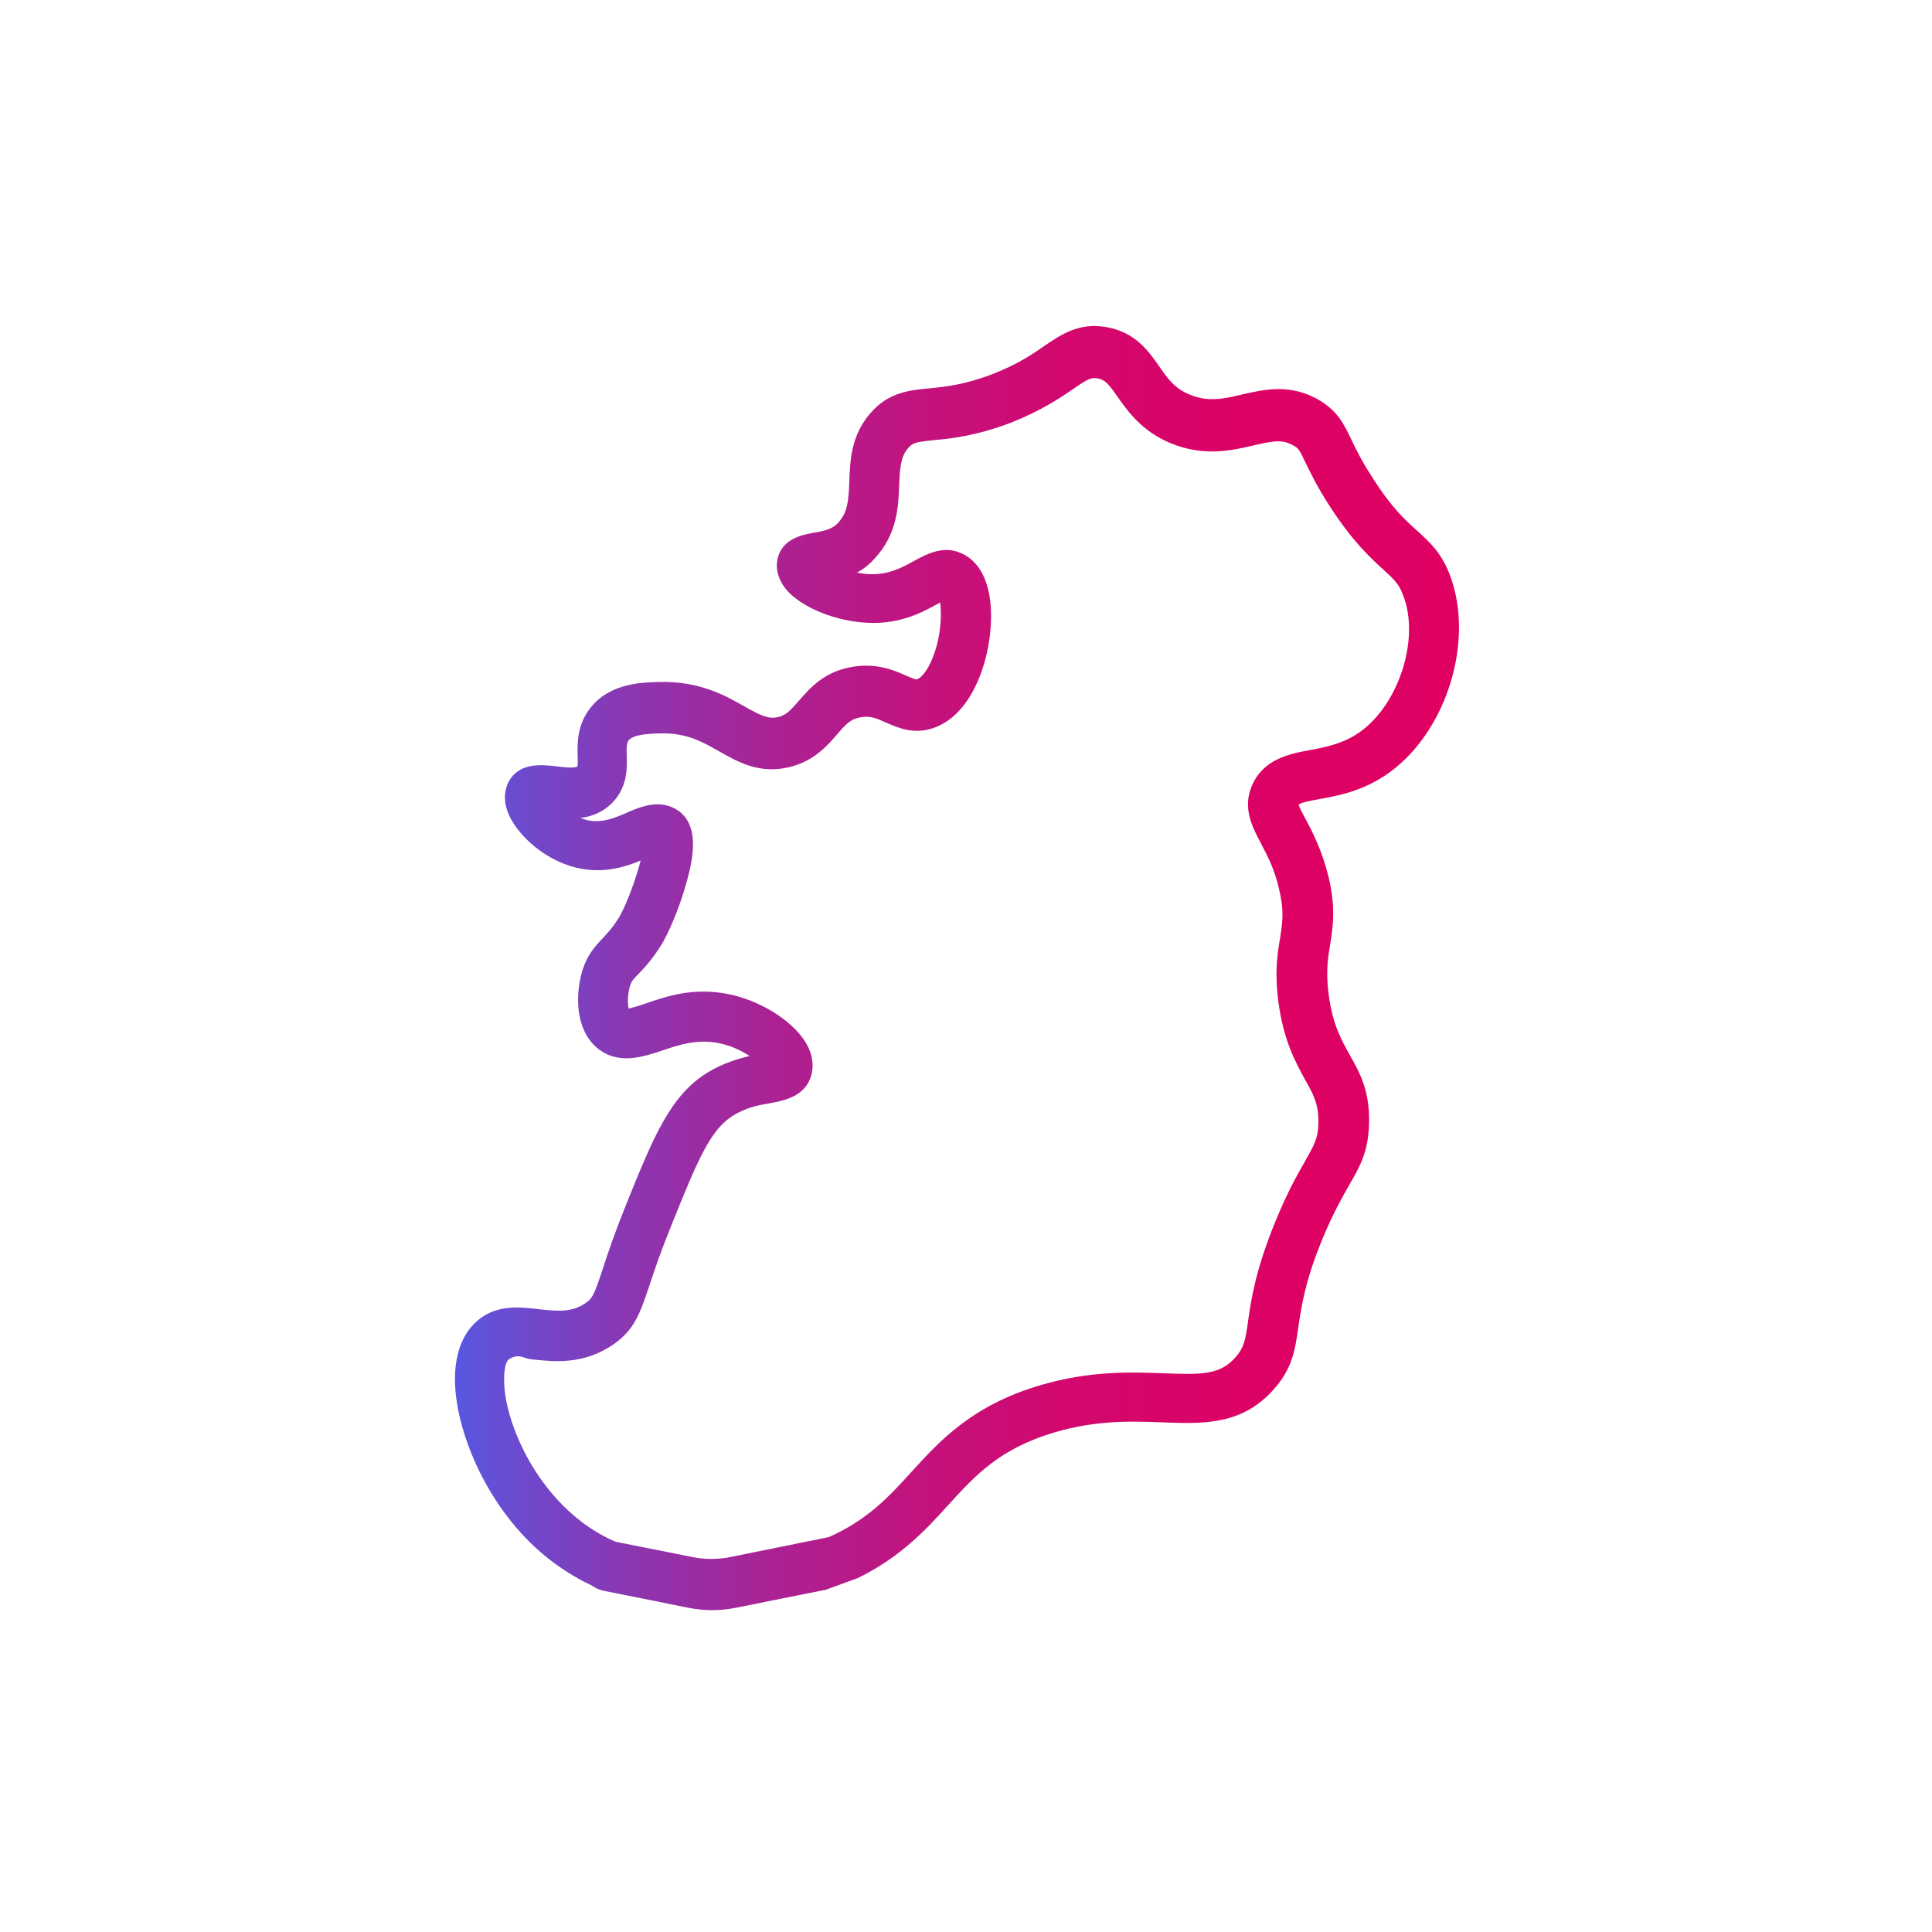 <?xml version="1.0" encoding="UTF-8"?>
<!-- Generator: Adobe Illustrator 28.2.0, SVG Export Plug-In . SVG Version: 6.00 Build 0)  -->
<svg xmlns="http://www.w3.org/2000/svg" xmlns:xlink="http://www.w3.org/1999/xlink" version="1.1" id="Layer_1" x="0px" y="0px" viewBox="0 0 500 500" style="enable-background:new 0 0 500 500;" xml:space="preserve">
<style type="text/css">
	.st0{fill:url(#SVGID_1_);}
</style>
<linearGradient id="SVGID_1_" gradientUnits="userSpaceOnUse" x1="117.705" y1="250.426" x2="377.641" y2="250.426">
	<stop offset="6.911359e-04" style="stop-color:#5957E1"></stop>
	<stop offset="4.740266e-02" style="stop-color:#684DD3"></stop>
	<stop offset="0.177" style="stop-color:#8C36B0"></stop>
	<stop offset="0.314" style="stop-color:#AA2294"></stop>
	<stop offset="0.457" style="stop-color:#C2137E"></stop>
	<stop offset="0.611" style="stop-color:#D2086E"></stop>
	<stop offset="0.78" style="stop-color:#DC0265"></stop>
	<stop offset="1" style="stop-color:#DF0062"></stop>
</linearGradient>
<path class="st0" d="M222,408.4c11.2-5.5,17.7-12.6,23.5-19c7.1-7.8,13.3-14.5,27.4-18.7c10.9-3.2,19.8-2.9,27.8-2.6  c10.7,0.4,20.7,0.8,29-8.6c4.8-5.4,5.5-10.3,6.3-16c0.8-5.3,1.7-11.9,6.3-23c2.7-6.5,5-10.5,6.8-13.7c2.8-4.8,5-8.7,5.2-15.8  c0.3-8.6-2.4-13.4-5-18c-2.1-3.8-4.4-7.8-5.4-15.3c-0.8-6-0.3-9.4,0.3-13c0.7-4.5,1.6-9.5-0.4-17.9c-1.7-6.8-4.1-11.4-5.9-14.8  c-0.7-1.3-1.7-3.1-1.8-3.8c0,0,0,0,0,0c0.6-0.5,3.5-1.1,5.4-1.4c4.9-0.9,11.5-2.1,18.1-6.9c14.8-10.7,22-34,15.7-50.9  c-2.2-5.9-5.3-8.7-8.5-11.6c-3-2.7-6.7-6-11.6-13.8c-3-4.6-4.4-7.6-5.6-10.1c-1.8-3.7-3.3-6.9-7.8-9.7c-7.6-4.7-14.7-3-20.4-1.7  c-4.6,1.1-8.6,2-13.3,0.1c-4.1-1.6-5.9-4.2-8.1-7.4c-2.8-4-6.3-9-14-10.2c-6.9-1.1-11.4,2-15.7,4.9c-3.1,2.2-7,4.8-13.4,7.3  c-7.3,2.8-12.3,3.3-16.4,3.7c-5.2,0.5-10.6,1-15.3,6.5c-5,5.8-5.2,12.3-5.4,17.6c-0.2,5-0.4,8-2.9,10.7c-1.6,1.8-4.1,2.2-6.5,2.6  c-2.6,0.5-8.6,1.5-9.3,7.6c-0.2,1.7,0.1,4.3,2.4,7.1c4,4.7,13,8.3,21.4,8.6c8.4,0.3,14.1-2.9,17.9-5c0.2-0.1,0.3-0.2,0.5-0.3  c0.4,2.8,0.3,7.9-1.4,12.9c-1.4,4.2-3.3,6.6-4.6,7c-0.3,0.1-1.1-0.2-2.7-0.9c-2.9-1.3-7.3-3.3-13.5-2.4c-7.7,1.1-11.5,5.6-14.3,8.8  c-2.2,2.5-3.3,3.8-5.5,4.3c-2.4,0.5-4.2-0.3-8.5-2.7c-4.9-2.8-11.7-6.7-22.3-6.4c-4.4,0.1-12.7,0.3-17.7,6.7  c-3.5,4.4-3.4,9.3-3.3,12.5c0,0.9,0.1,2.2-0.1,2.7c-1,0.5-4.2,0.1-5.6-0.1c-3.7-0.4-9.8-1.1-12.4,4.5c-0.8,1.9-1.4,5,0.8,9.1  c2.8,5.2,9.8,11.5,18.6,13c6.1,1,11.2-0.6,15-2.2c-1.1,4.3-3.2,10.3-5.4,14.4c-1.7,2.8-3.1,4.3-4.4,5.7c-1.9,2-4.1,4.3-5.4,8.8  c-1.7,6-1.7,14.7,3.8,19.5c5.4,4.6,11.8,2.5,16.9,0.8c4.4-1.5,9-3,14.4-2c3.3,0.6,6.2,2,8.3,3.4c-3,0.7-6.7,1.8-10.6,4.1  c-9.9,5.9-14.3,16.8-21.5,34.7c-2.9,7.2-4.7,12.5-5.9,16.3c-2.3,6.9-2.7,7.6-4.4,8.8c-3.7,2.6-7.7,2.1-12.3,1.6  c-5.2-0.6-11.6-1.3-16.6,3.8c-3.6,3.6-5.3,9.3-4.9,16.3c0.7,12.4,8.3,31.5,23.4,43.9c3.6,2.9,7.6,5.5,11.9,7.5  c0.8,0.6,1.7,1,2.7,1.3l22.4,4.5c4,0.8,8.2,0.8,12.2,0l23.4-4.7 M352,189.4c-4.2,3-8.6,3.9-12.9,4.7c-5.4,1-12.1,2.3-15.1,9.2  c-2.5,5.9,0.1,10.7,2.3,14.9c1.6,3.1,3.5,6.5,4.7,11.8c1.4,5.8,0.9,8.7,0.3,12.7c-0.7,4-1.5,9-0.4,17c1.4,9.9,4.5,15.4,6.9,19.8  c2.2,3.9,3.5,6.3,3.4,11.3c-0.1,3.9-1.1,5.5-3.5,9.8c-1.9,3.3-4.5,7.9-7.5,15.2c-5.2,12.6-6.4,20.4-7.2,26.1  c-0.7,5.1-1.1,6.9-3.2,9.3c-4,4.6-8.6,4.6-18.7,4.2c-8.5-0.3-19-0.7-31.9,3.1c-17.6,5.2-25.9,14.3-33.3,22.4  c-5.8,6.4-11.3,12.4-21.4,16.9l-25.7,5.2c-3.1,0.6-6.3,0.6-9.4,0l-20.1-4c-0.2-0.1-0.3-0.2-0.5-0.2c-3.5-1.6-6.7-3.6-9.6-6  c-11.6-9.5-18.2-24.6-18.7-34.5c-0.2-4,0.5-6.1,1.2-6.5c2.6-1.7,3.7-0.2,5.9,0c5.7,0.6,13.4,1.5,21.2-3.9c5.4-3.8,6.8-7.9,9.3-15.3  c1.2-3.7,2.9-8.7,5.7-15.6c6.9-17.2,10.2-24.9,16.1-28.4c3.3-2,6.5-2.6,9.4-3.1c3.8-0.7,9.5-1.8,10.8-7.8c0.4-1.9,0.4-4.9-1.9-8.4  c-3.7-5.6-12-10.6-20.1-12.1c-8.8-1.7-15.8,0.7-21,2.5c-1.4,0.5-3.3,1.1-4.4,1.3c-0.3-1.1-0.3-3.5,0.3-5.7c0.4-1.3,0.7-1.7,2.3-3.3  c1.6-1.7,3.8-4,6.3-8.2c0-0.1,0.1-0.1,0.1-0.2c2.1-3.8,4.5-9.9,5.9-15c2.5-8.6,2.3-14-0.5-17.4c-0.3-0.3-0.6-0.6-0.9-0.9  c-4.8-3.9-10.3-1.6-13.9,0c-3,1.3-6.1,2.6-9.5,2.1c-0.9-0.1-1.7-0.4-2.6-0.7c3-0.4,6-1.5,8.5-4.2c3.7-4,3.6-8.7,3.5-11.9  c-0.1-2.3,0-3.4,0.5-4c1.3-1.6,5.5-1.7,8-1.8c7-0.2,11.1,2.2,15.5,4.7c4.8,2.7,10.2,5.8,17.8,4.1c6.5-1.5,10-5.5,12.6-8.5  c2.4-2.8,3.6-4.1,6.3-4.5c2.5-0.4,4.1,0.4,6.4,1.4c3,1.3,7.1,3.2,12.3,1.4c9.4-3.3,13.8-15.5,14.7-25c0.9-9.6-1.4-16.8-6.5-19.7  c-5.1-3-9.8-0.4-13.3,1.5c-3.1,1.7-6.4,3.5-11.2,3.4c-1.2,0-2.4-0.2-3.5-0.4c1.6-0.9,3.2-2.1,4.6-3.7c5.8-6.3,6.1-13.3,6.3-18.9  c0.2-4.6,0.4-7.4,2.3-9.6c1.2-1.4,1.9-1.6,6.7-2.1c4.6-0.4,10.9-1.1,19.9-4.5c7.8-3.1,12.6-6.3,16.1-8.7c3.9-2.7,4.6-3,6.2-2.8  c2,0.3,2.9,1.3,5.4,4.9c2.7,3.8,6.3,8.9,13.9,12c8.5,3.4,15.5,1.8,21.1,0.5c5.1-1.2,7.7-1.7,10.6,0.1c1.2,0.7,1.4,1,2.9,4.2  c1.3,2.6,3,6.3,6.4,11.5c5.9,9.1,10.5,13.3,13.8,16.3c2.7,2.5,4,3.6,5.1,6.6C367.5,165,362.2,182.1,352,189.4z"></path>
</svg>
